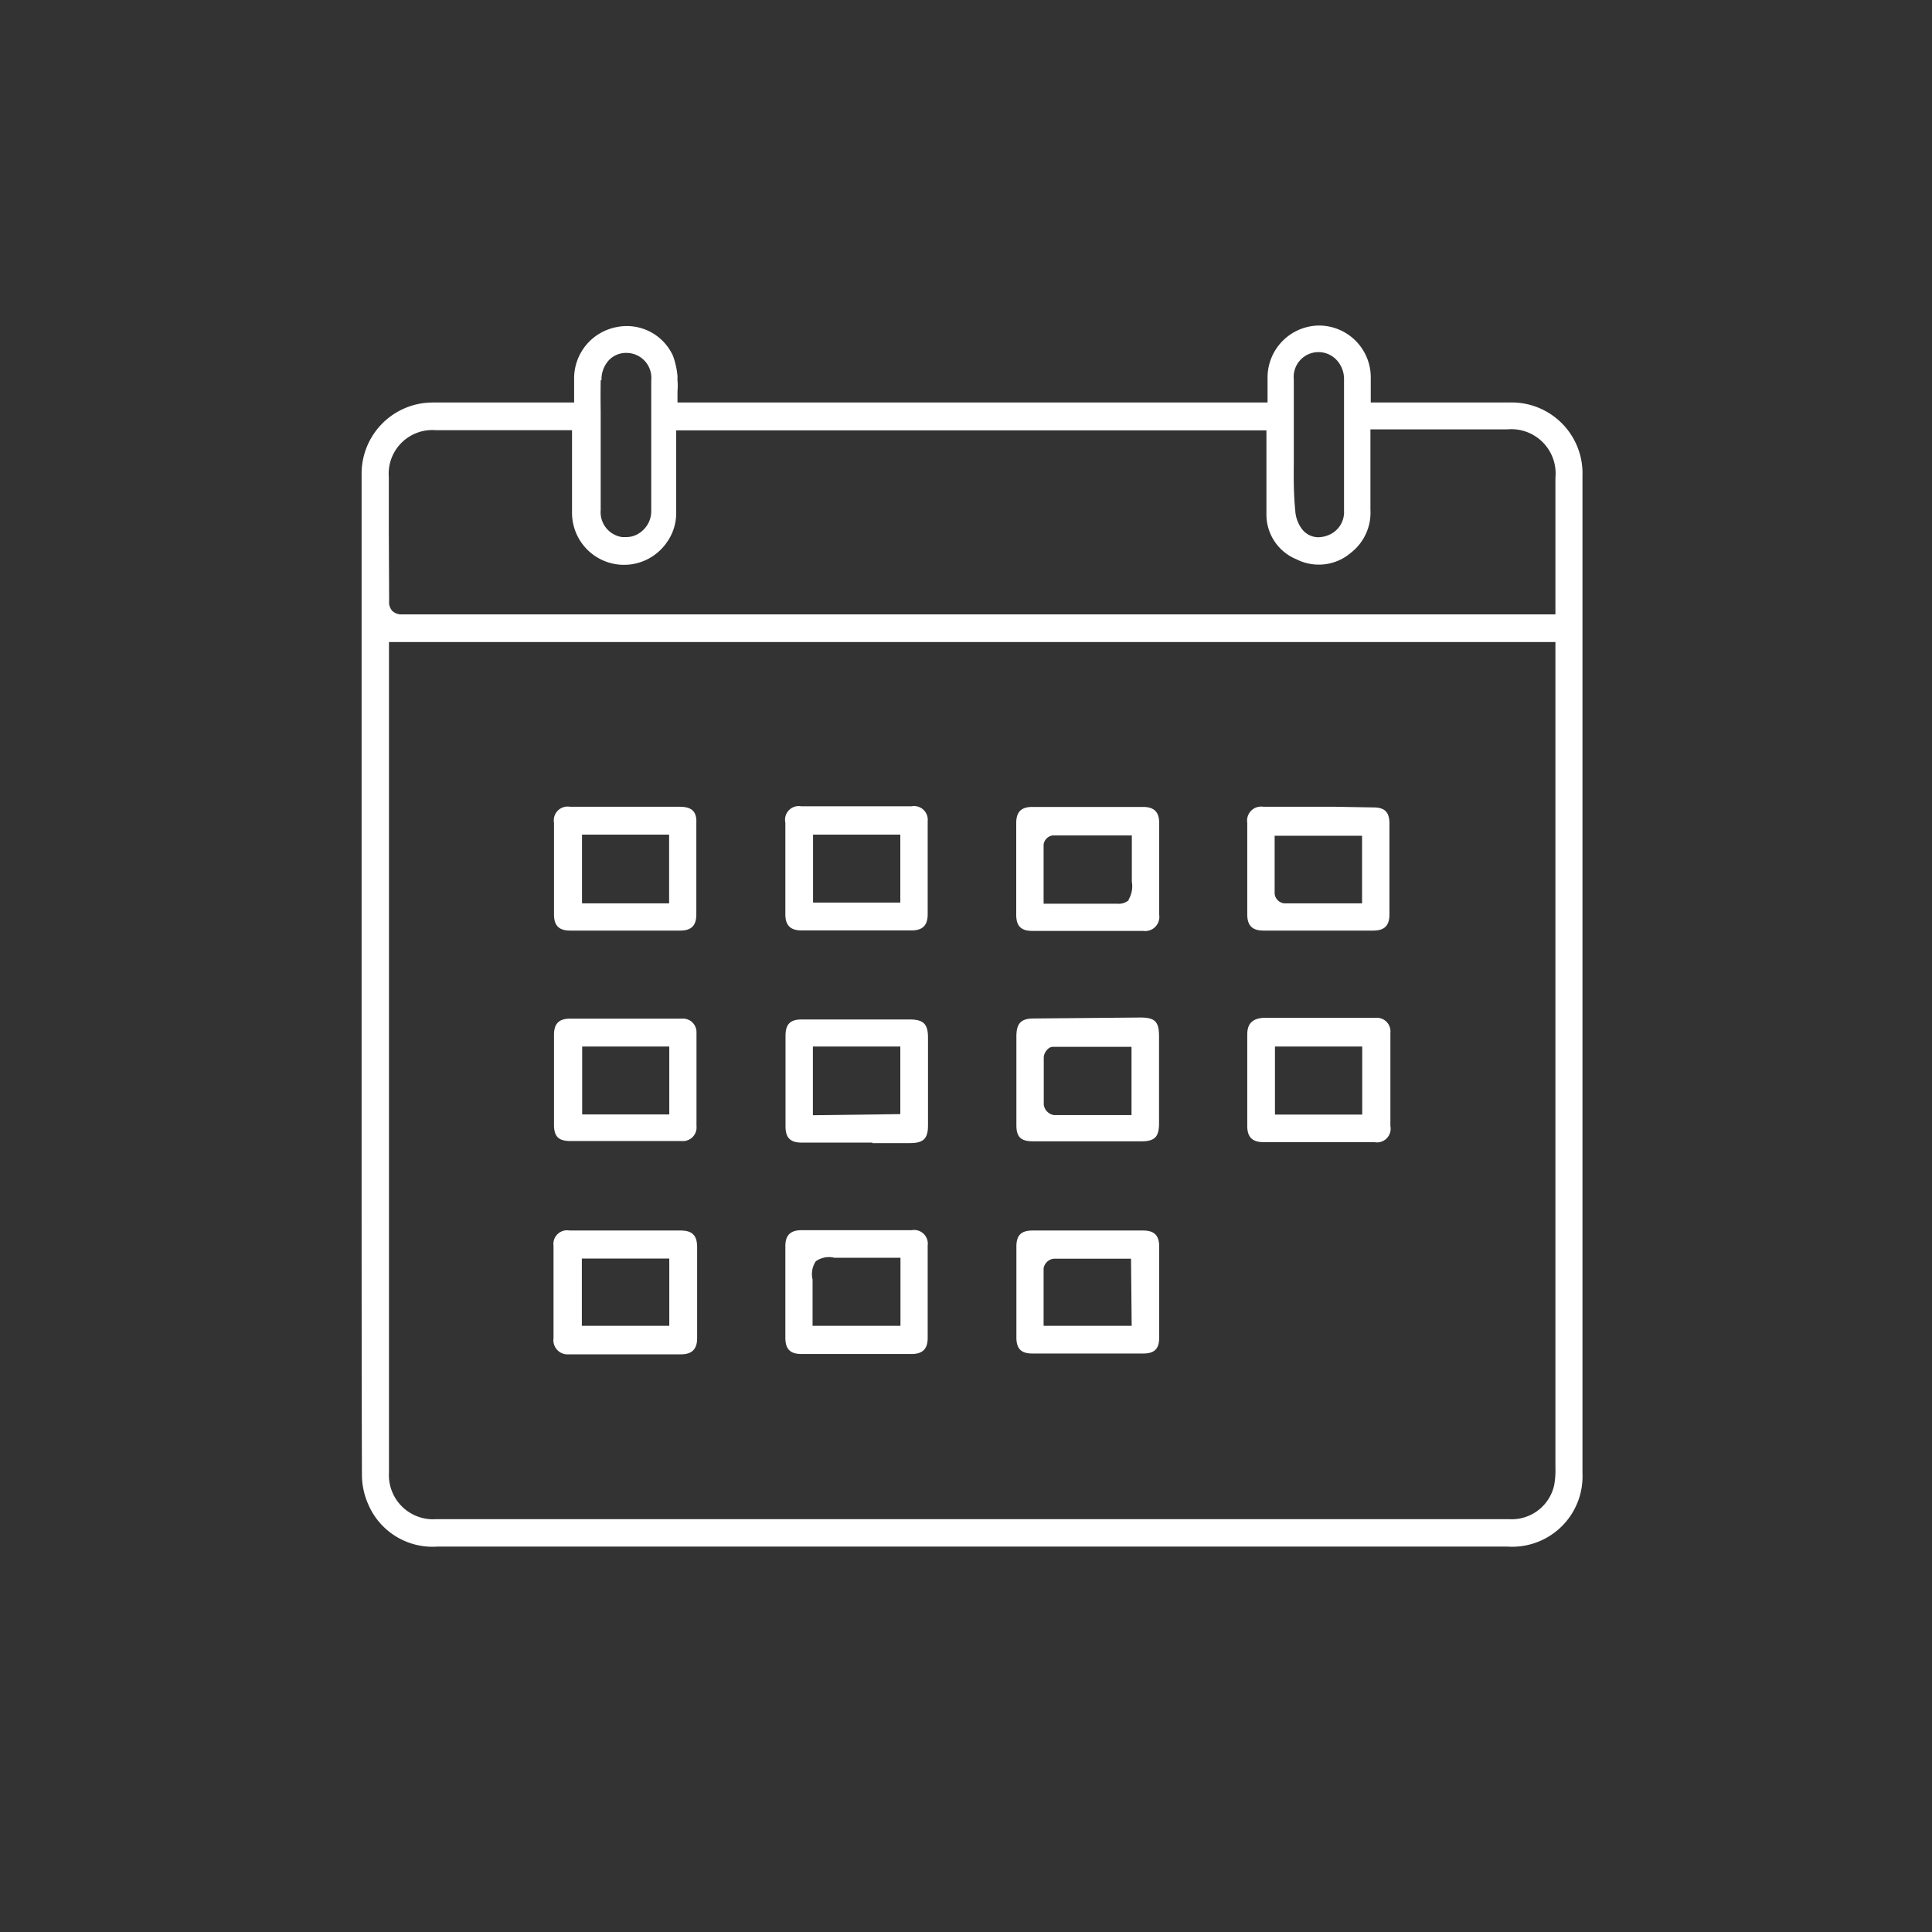 <?xml version="1.0" encoding="UTF-8"?> <svg xmlns="http://www.w3.org/2000/svg" viewBox="0 0 120 120"><rect x="0" y="0" width="120" height="120" fill="#333333" stroke="none"/> <defs> <style>.a{fill:#fff;}</style> </defs> <title>календари</title> <path class="a" d="M22.48,91.64a4.53,4.53,0,0,0,.39,1.79,4.34,4.34,0,0,0,4.32,2.63H93.61a4.37,4.37,0,0,0,4.68-4.56q0-31,0-61.95A4.4,4.4,0,0,0,93.73,25H85.14v-.35c0-.16,0-.31,0-.45s0-.56,0-.83a3.22,3.22,0,0,0-3.25-3.15h0a3.23,3.23,0,0,0-3.16,3.23q0,.39,0,.78V25H42.08v-.35c0-.12,0-.24,0-.36a3.58,3.58,0,0,0,0-.66l0-.27a4.94,4.94,0,0,0-.28-1.26,3.15,3.15,0,0,0-3.52-1.78,3.24,3.24,0,0,0-2.62,3.23c0,.24,0,.48,0,.74V25H26.85a4.42,4.42,0,0,0-4.39,4.48V70.65C22.46,77.53,22.46,84.64,22.48,91.64ZM96.61,46.36q0,22.39,0,44.77a5.28,5.28,0,0,1-.08,1.13,2.7,2.7,0,0,1-2.77,2.1H27.05a2.74,2.74,0,0,1-2.89-2.9V39.88H96.61ZM80.36,28.76v-2.3c0-1,0-1.93,0-2.9A1.54,1.54,0,0,1,83,22.34a1.74,1.74,0,0,1,.48,1.25c0,2.37,0,4.74,0,7.12v1a1.54,1.54,0,0,1-1,1.54,1.75,1.75,0,0,1-.62.12,1.29,1.29,0,0,1-1-.52,2.11,2.11,0,0,1-.41-1.15C80.35,30.72,80.35,29.72,80.36,28.76Zm-43-5.14a1.77,1.77,0,0,1,.49-1.28,1.48,1.48,0,0,1,1.09-.42,1.55,1.55,0,0,1,1.51,1.7V28.9c0,1,0,1.91,0,2.86A1.61,1.61,0,0,1,39.86,33a1.48,1.48,0,0,1-1,.36h-.21a1.56,1.56,0,0,1-1.34-1.68c0-1.25,0-2.49,0-3.73V25.57C37.3,24.92,37.3,24.27,37.31,23.62ZM24.15,33c0-1.12,0-2.24,0-3.37a2.71,2.71,0,0,1,2.92-2.91q2.73,0,5.46,0h3l0,.52c0,.14,0,.27,0,.4,0,.47,0,.94,0,1.4,0,.92,0,1.84,0,2.76a3.23,3.23,0,0,0,5.9,1.87,3.13,3.13,0,0,0,.57-1.83c0-1,0-1.95,0-2.93V26.73H78.66v2.18c0,1,0,2,0,3a3,3,0,0,0,1.87,2.83,3.06,3.06,0,0,0,3.38-.41,3.15,3.15,0,0,0,1.21-2.66v-5l.53,0,.34,0h7.62a2.75,2.75,0,0,1,3,3v8.49H30.1c-1.71,0-3.41,0-5.11,0h0a.84.84,0,0,1-.62-.21.81.81,0,0,1-.2-.63Z"></path> <path class="a" d="M77.47,64.25c0,1.9,0,3.8,0,5.69,0,.69.32,1,1,1h6.89a.85.85,0,0,0,1-1c0-1.93,0-3.85,0-5.78a.85.85,0,0,0-.94-.94H78.46C77.79,63.27,77.47,63.58,77.47,64.25Zm1.72.75h5.42v4.23H79.19Z"></path> <path class="a" d="M42.35,63.27H35.41c-.69,0-1,.31-1,1,0,1.87,0,3.74,0,5.6,0,.73.3,1,1,1s1.67,0,2.5,0h2c.8,0,1.6,0,2.41,0a.85.85,0,0,0,.94-.94c0-1.84,0-3.79,0-5.79A.84.84,0,0,0,42.35,63.27Zm-.78,5.95H36.16V65h5.41Z"></path> <path class="a" d="M54.18,71h2.35c.83,0,1.11-.28,1.11-1.1q0-2.73,0-5.46c0-.83-.28-1.11-1.1-1.12H49.79c-.71,0-1,.3-1,1v5.65c0,.7.3,1,1,1h4.4Zm-3.69-1.73V65h5.43v4.2Z"></path> <path class="a" d="M42.25,50.11H35.41a.86.86,0,0,0-1,1c0,1.89,0,3.79,0,5.69,0,.69.31,1,1,1h6.84c.7,0,1-.32,1-1q0-2.82,0-5.64C43.29,50.43,43,50.12,42.25,50.11Zm-.69,6H36.15V51.84h5.41Z"></path> <path class="a" d="M48.78,51.1v5.69c0,.69.32,1,1,1h6.84c.68,0,1-.31,1-1,0-1.95,0-3.89,0-5.78a.85.85,0,0,0-1-.93H49.76A.85.85,0,0,0,48.78,51.1Zm1.72.74h5.42v4.22H50.5Z"></path> <path class="a" d="M82.94,50.11H78.47a.87.87,0,0,0-1,1c0,1.89,0,3.79,0,5.69,0,.69.32,1,1,1h6.83c.7,0,1-.32,1-1,0-1.88,0-3.76,0-5.65,0-.72-.3-1-1-1Zm1.66,6H79.77a.68.68,0,0,1-.6-.59c0-.87,0-1.73,0-2.61v-1H84.6Z"></path> <path class="a" d="M64.21,63.26h0c-.78,0-1.07.29-1.08,1.08v5.55c0,.76.3,1,1.06,1h6.69c.84,0,1.11-.27,1.11-1.11v-5.4c0-.93-.25-1.18-1.18-1.18Zm6.07,6H65.46a.76.76,0,0,1-.63-.65c0-.93,0-1.89,0-2.93,0-.26.25-.66.57-.66,1.23,0,2.46,0,3.71,0h1.17Z"></path> <path class="a" d="M48.78,77.4v5.7c0,.7.31,1,1,1h6.84c.68,0,1-.31,1-1,0-1.91,0-3.82,0-5.74a.85.85,0,0,0-1-.95h-6.9C49.09,76.43,48.78,76.73,48.78,77.4Zm1.89.94a1.42,1.42,0,0,1,1.15-.22h4.11v4.23H50.47v-1q0-.76,0-1.53c0-.11,0-.23,0-.35A1.44,1.44,0,0,1,50.67,78.34Z"></path> <path class="a" d="M42.27,76.43q-1.22,0-2.43,0H35.38a.85.85,0,0,0-1,.95v5.74a.88.88,0,0,0,.95,1H42.3c.67,0,1-.32,1-1,0-1.82,0-3.68,0-5.68C43.29,76.73,43,76.43,42.27,76.43Zm-.7,5.92H36.14V78.17h5.43Z"></path> <path class="a" d="M71,50.12H64.12c-.68,0-1,.3-1,1q0,2.85,0,5.7c0,.7.3,1,1,1H71a.88.88,0,0,0,1-1V51.12C72,50.42,71.67,50.12,71,50.12Zm-.87,5.77a.94.94,0,0,1-.74.24l-.42,0-.38,0H64.82v-1c0-.91,0-1.79,0-2.67a.66.66,0,0,1,.57-.57h4.91v1c0,.51,0,1,0,1.51,0,.11,0,.24,0,.36A1.63,1.63,0,0,1,70.09,55.89Z"></path> <path class="a" d="M71,76.43H64.13c-.71,0-1,.3-1,1v5.64c0,.71.3,1,1,1H71c.71,0,1-.29,1-1V77.43C72,76.72,71.68,76.43,71,76.43Zm-.71,5.92H64.82v-1c0-.86,0-1.72,0-2.57a.72.72,0,0,1,.64-.6c1.18,0,2.36,0,3.57,0h1.22Z"></path> </svg> 